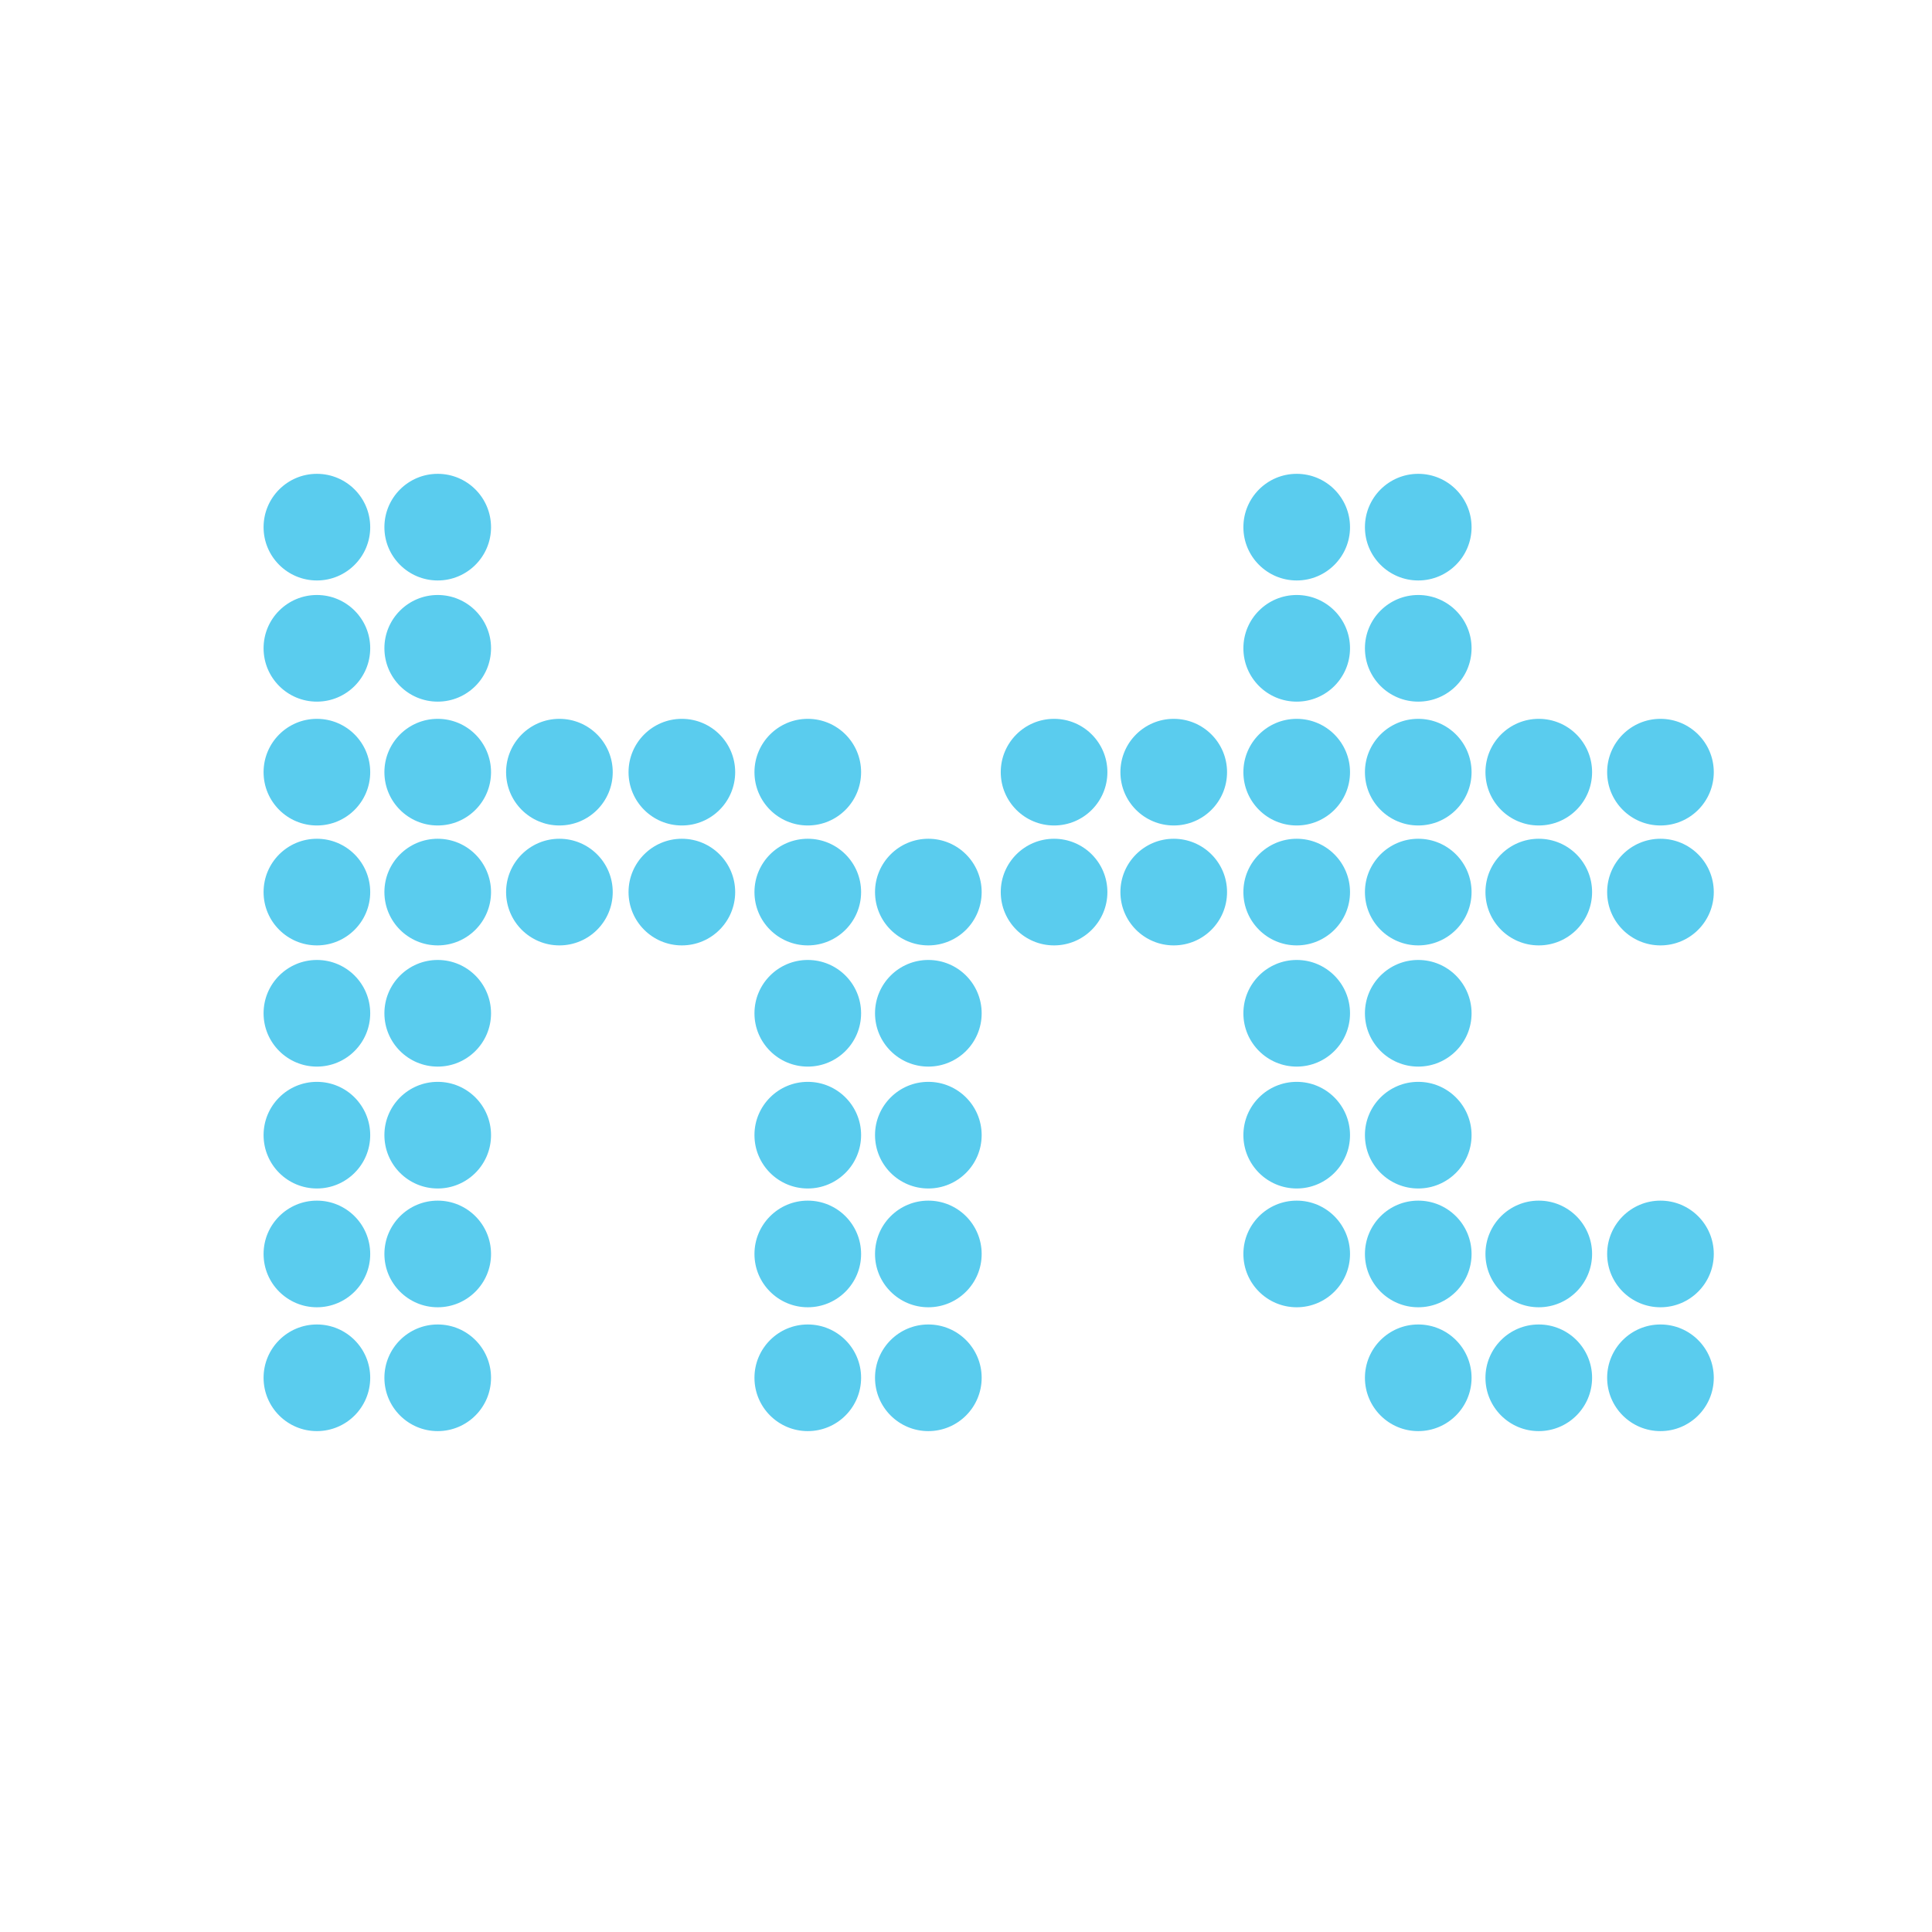 <svg xmlns="http://www.w3.org/2000/svg" xmlns:xlink="http://www.w3.org/1999/xlink" id="Layer_3" x="0px" y="0px" viewBox="0 0 512 512" style="enable-background:new 0 0 512 512;" xml:space="preserve"><style type="text/css">	.st0{fill:#5ACCEE;}</style><g>	<circle class="st0" cx="83.98" cy="365.13" r="14.13"></circle>	<circle class="st0" cx="116" cy="365.13" r="14.13"></circle>	<circle class="st0" cx="214.07" cy="365.13" r="14.13"></circle>	<circle class="st0" cx="246.02" cy="365.13" r="14.13"></circle>	<circle class="st0" cx="375.85" cy="365.13" r="14.13"></circle>	<circle class="st0" cx="407.79" cy="365.13" r="14.13"></circle>	<circle class="st0" cx="440.04" cy="365.13" r="14.13"></circle>	<circle class="st0" cx="83.98" cy="332.31" r="14.13"></circle>	<circle class="st0" cx="116" cy="332.31" r="14.13"></circle>	<circle class="st0" cx="214.07" cy="332.31" r="14.13"></circle>	<circle class="st0" cx="246.02" cy="332.31" r="14.13"></circle>	<circle class="st0" cx="343.64" cy="332.31" r="14.13"></circle>	<circle class="st0" cx="375.85" cy="332.31" r="14.13"></circle>	<circle class="st0" cx="407.79" cy="332.31" r="14.13"></circle>	<circle class="st0" cx="440.04" cy="332.31" r="14.13"></circle>	<circle class="st0" cx="83.98" cy="300.83" r="14.13"></circle>	<circle class="st0" cx="116" cy="300.83" r="14.13"></circle>	<circle class="st0" cx="214.07" cy="300.83" r="14.13"></circle>	<circle class="st0" cx="246.02" cy="300.83" r="14.13"></circle>	<circle class="st0" cx="343.64" cy="300.83" r="14.13"></circle>	<circle class="st0" cx="375.85" cy="300.83" r="14.13"></circle>	<circle class="st0" cx="83.98" cy="268.53" r="14.13"></circle>	<circle class="st0" cx="116" cy="268.53" r="14.13"></circle>	<circle class="st0" cx="214.07" cy="268.53" r="14.13"></circle>	<circle class="st0" cx="246.02" cy="268.53" r="14.13"></circle>	<circle class="st0" cx="343.64" cy="268.53" r="14.13"></circle>	<circle class="st0" cx="375.85" cy="268.53" r="14.13"></circle>	<circle class="st0" cx="83.98" cy="236.41" r="14.13"></circle>	<circle class="st0" cx="116" cy="236.41" r="14.13"></circle>	<circle class="st0" cx="148.25" cy="236.41" r="14.13"></circle>	<circle class="st0" cx="180.7" cy="236.41" r="14.13"></circle>	<circle class="st0" cx="214.07" cy="236.41" r="14.13"></circle>	<circle class="st0" cx="246.02" cy="236.41" r="14.13"></circle>	<circle class="st0" cx="279.34" cy="236.41" r="14.13"></circle>	<circle class="st0" cx="311.05" cy="236.41" r="14.13"></circle>	<circle class="st0" cx="343.64" cy="236.41" r="14.13"></circle>	<circle class="st0" cx="375.85" cy="236.41" r="14.13"></circle>	<circle class="st0" cx="407.79" cy="236.41" r="14.13"></circle>	<circle class="st0" cx="440.04" cy="236.41" r="14.13"></circle>	<circle class="st0" cx="83.98" cy="204.63" r="14.13"></circle>	<circle class="st0" cx="116" cy="204.63" r="14.13"></circle>	<circle class="st0" cx="148.25" cy="204.63" r="14.13"></circle>	<circle class="st0" cx="180.7" cy="204.63" r="14.13"></circle>	<circle class="st0" cx="214.07" cy="204.63" r="14.13"></circle>	<circle class="st0" cx="279.34" cy="204.63" r="14.13"></circle>	<circle class="st0" cx="311.05" cy="204.63" r="14.13"></circle>	<circle class="st0" cx="343.64" cy="204.63" r="14.13"></circle>	<circle class="st0" cx="375.85" cy="204.63" r="14.13"></circle>	<circle class="st0" cx="407.79" cy="204.63" r="14.13"></circle>	<circle class="st0" cx="440.04" cy="204.63" r="14.13"></circle>	<circle class="st0" cx="83.98" cy="171.81" r="14.13"></circle>	<circle class="st0" cx="116" cy="171.81" r="14.13"></circle>	<circle class="st0" cx="343.64" cy="171.81" r="14.13"></circle>	<circle class="st0" cx="375.85" cy="171.81" r="14.13"></circle>	<circle class="st0" cx="83.98" cy="139.7" r="14.13"></circle>	<circle class="st0" cx="116" cy="139.7" r="14.13"></circle>	<circle class="st0" cx="343.64" cy="139.7" r="14.13"></circle>	<circle class="st0" cx="375.85" cy="139.7" r="14.13"></circle></g></svg>
